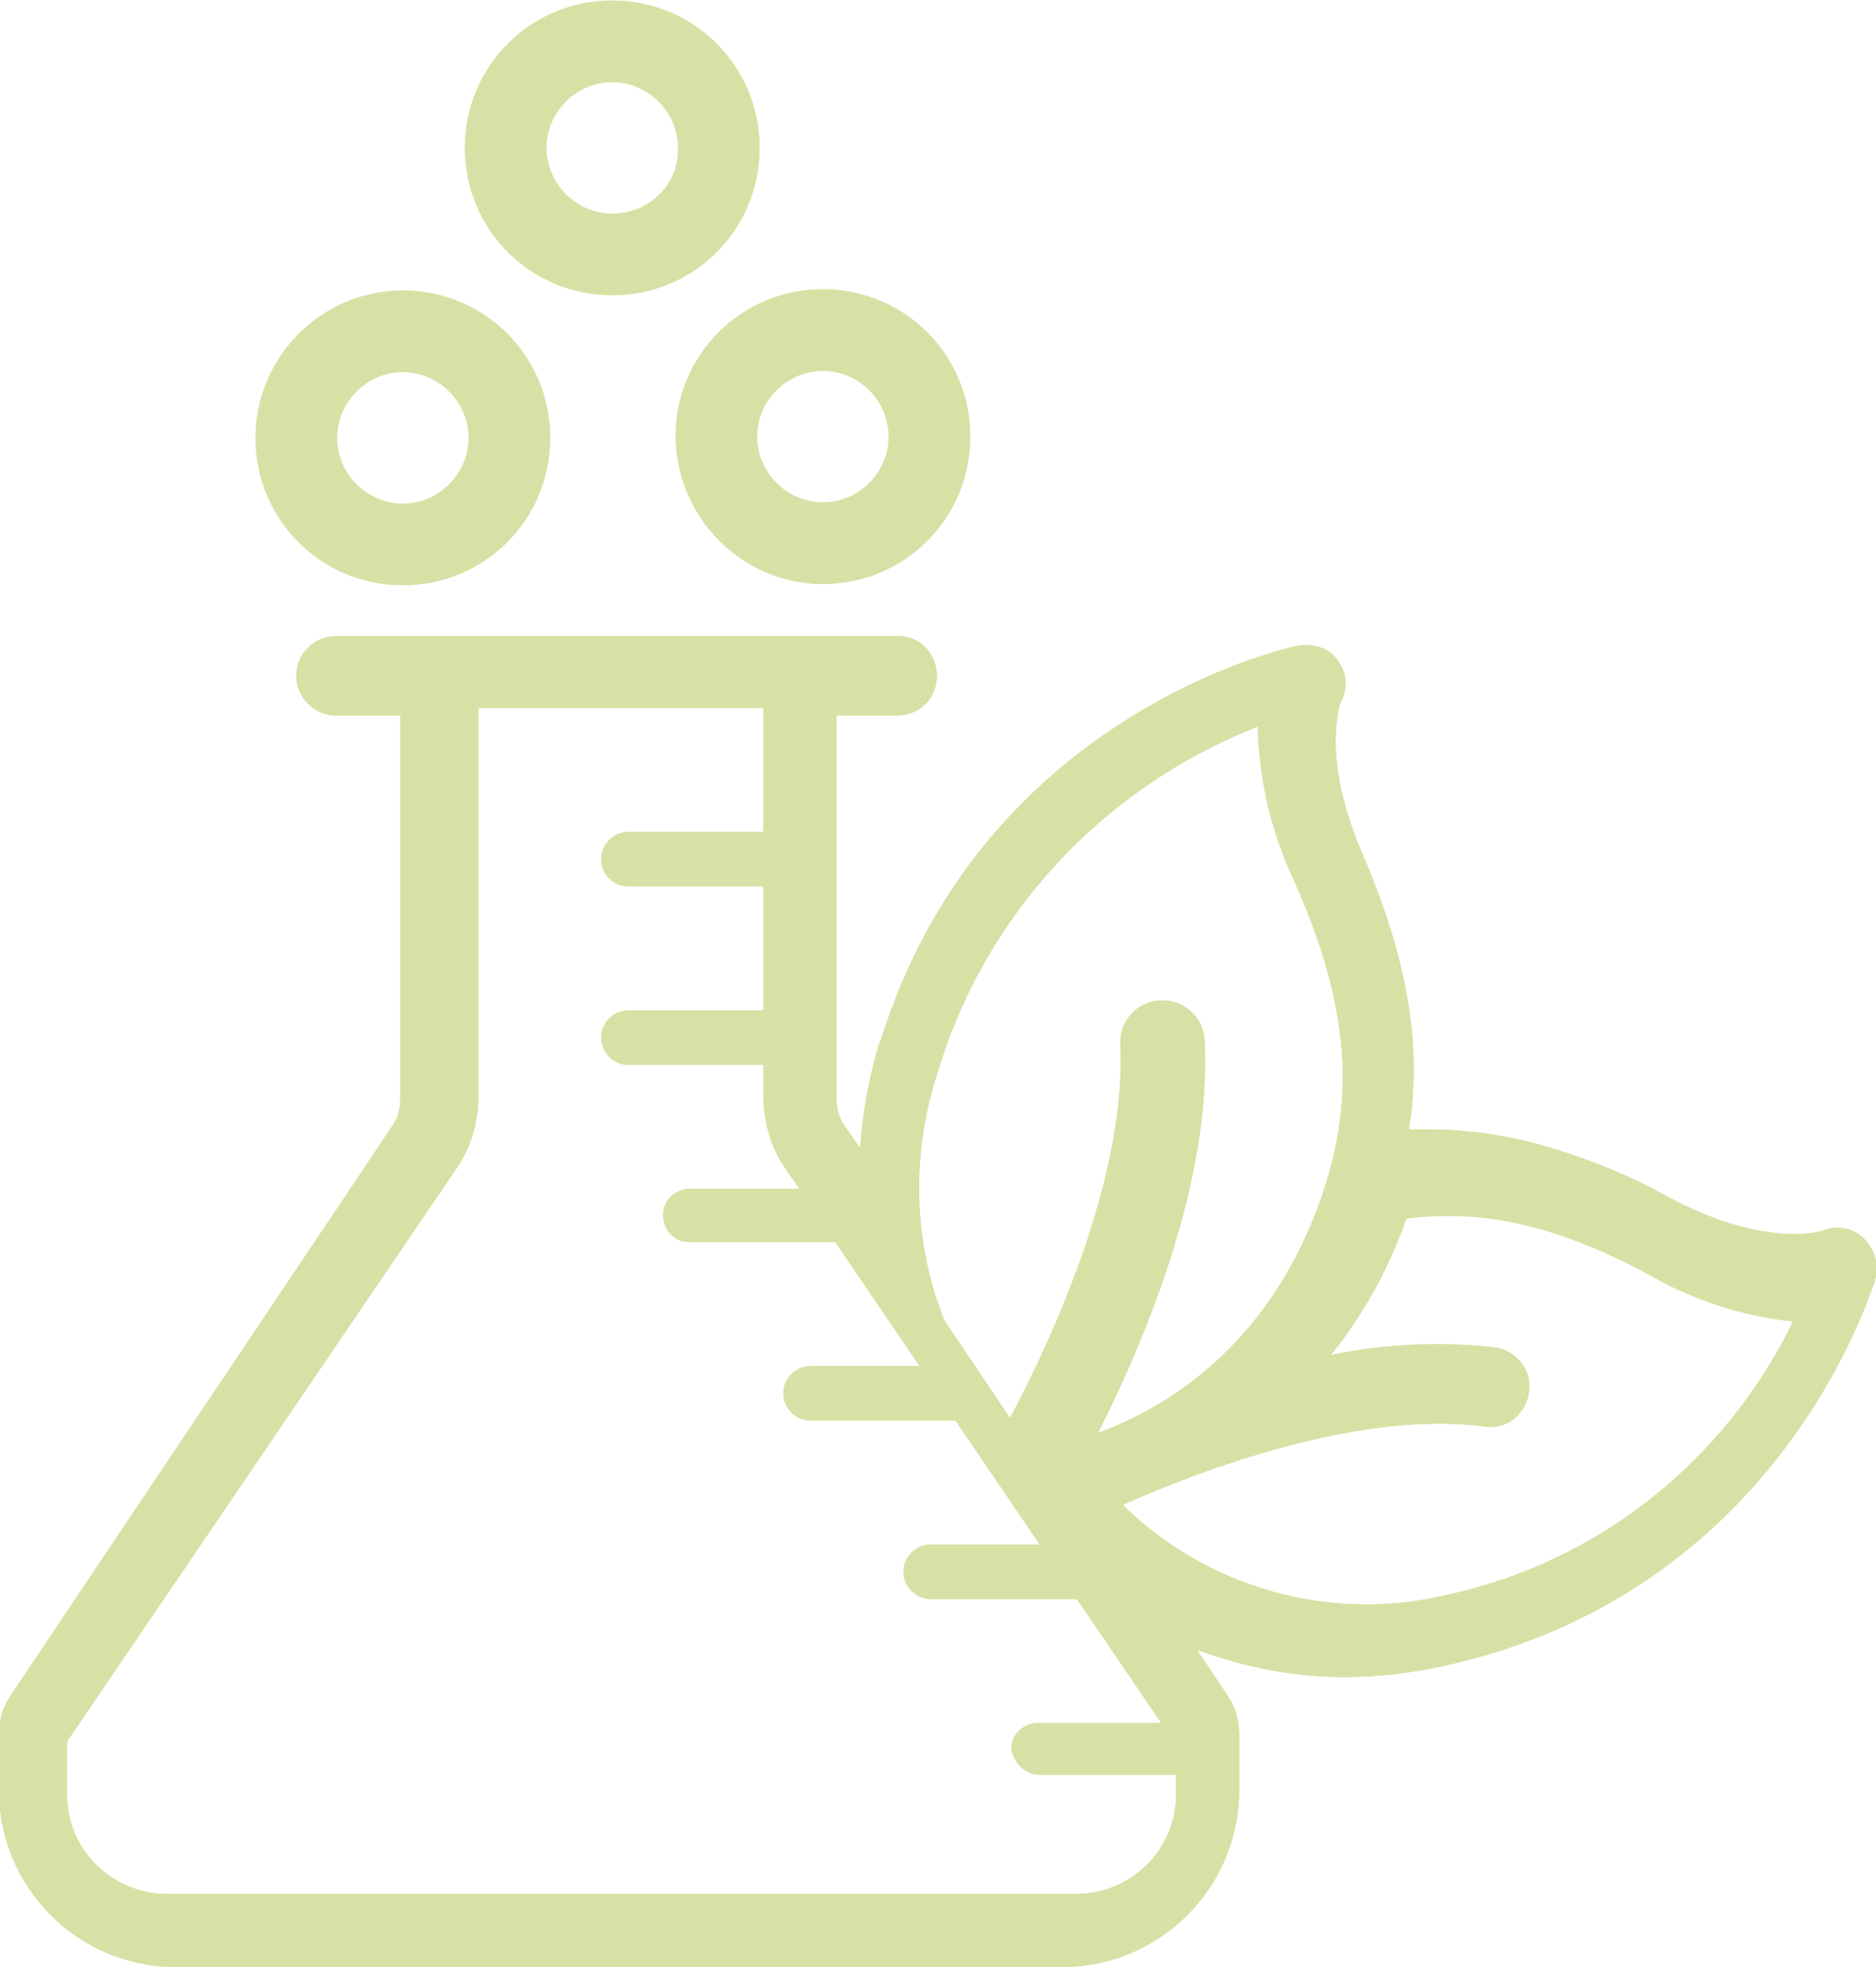 <?xml version="1.0" encoding="utf-8"?>
<!-- Generator: Adobe Illustrator 24.2.1, SVG Export Plug-In . SVG Version: 6.00 Build 0)  -->
<svg version="1.1" id="Ebene_1" xmlns="http://www.w3.org/2000/svg" xmlns:xlink="http://www.w3.org/1999/xlink" x="0px" y="0px"
	 viewBox="0 0 151.4 158.7" style="enable-background:new 0 0 151.4 158.7;" xml:space="preserve">
<style type="text/css">
	.st0{fill:#D7E1A5;}
</style>
<g id="icon_2" transform="translate(-1289.489 -162.866)">
	<path id="Pfad_5256" class="st0" d="M1436.5,262.2c-0.4,0.1-4.8,1.3-12.3-2.7c-3.2-1.8-6.7-3.2-10.2-4.2c-2.8-0.8-5.6-1.2-8.5-1.3
		c-0.8,0-1.5,0-2.3,0c1.1-6.9-0.2-13.9-3.7-22.1c-3.4-7.8-1.9-12-1.8-12.4c0.6-1.1,0.5-2.4-0.3-3.4c-0.4-0.6-1.1-1-1.8-1.1
		c-0.5-0.1-1-0.1-1.5,0c-1,0.2-24.8,5.6-33.2,30.8c-0.2,0.5-0.3,0.9-0.5,1.4c-0.8,2.7-1.3,5.5-1.5,8.3l-1.2-1.7
		c-0.5-0.7-0.7-1.5-0.7-2.3v-30.9h5.1c1.8-0.1,3.1-1.6,3-3.4c-0.1-1.6-1.4-3-3-3h-45.3c-1.8-0.1-3.3,1.3-3.4,3
		c-0.1,1.8,1.3,3.3,3,3.4c0.1,0,0.2,0,0.3,0h5.1v30.9c0,0.8-0.2,1.6-0.7,2.3l-30.7,45.8c-0.7,1-1,2.1-1,3.3v4.4
		c0,7.9,6.4,14.3,14.3,14.3h71.5c7.9,0,14.3-6.4,14.3-14.3v-4.4c0-1.2-0.3-2.3-1-3.3l-2.4-3.6c3.8,1.4,7.8,2.2,11.8,2.2
		c2.7,0,5.4-0.3,8.1-0.9c27-5.9,34.4-30,34.8-31.1c0.4-1.2,0-2.5-0.9-3.4C1439,261.9,1437.6,261.7,1436.5,262.2 M1373.5,306.1h10.9
		v1.6c0,4.5-3.7,8-8.1,8H1303c-4.5,0-8.1-3.6-8.1-8v-4.3l31.4-46.2c1.2-1.7,1.8-3.8,1.8-5.9V220h23V230h-10.9c-1.2,0-2.2,1-2.2,2.2
		s1,2.2,2.2,2.2h10.9v10h-10.9c-1.2,0-2.2,1-2.2,2.2s1,2.2,2.2,2.2c0,0,0,0,0,0h10.9v2.5c0,2.1,0.6,4.2,1.8,5.9l1.1,1.6h-8.8
		c-1.2,0-2.2,0.9-2.2,2.1c0,1.2,0.9,2.2,2.1,2.2c0,0,0.1,0,0.1,0h11.7l6.8,10h-8.8c-1.2,0-2.2,1-2.2,2.2c0,1.2,1,2.2,2.2,2.2
		c0,0,0,0,0,0h11.7l6.8,10h-8.8c-1.2,0-2.2,1-2.2,2.2c0,1.2,1,2.2,2.2,2.2h11.8l6.8,10h-9.9c-1.2,0-2.2,0.9-2.2,2.1
		C1371.3,305.1,1372.2,306.1,1373.5,306.1C1373.4,306.1,1373.5,306.1,1373.5,306.1 M1365.1,249.6c3.8-12.9,13.4-23.2,25.9-28.1
		c0.1,4.4,1.1,8.6,3,12.6c4.5,10.2,5,17.8,1.8,26.3c-4.2,11.1-12,16-17.7,18.1c3.9-7.7,9.2-20.5,8.6-31.7c-0.1-1.9-1.7-3.3-3.6-3.2
		c-1.9,0.1-3.3,1.7-3.2,3.6c0.5,10.6-5.4,23.5-8.9,30.1l-5.3-7.9C1363.2,263.2,1363,256.1,1365.1,249.6 M1380.1,284.3
		c6.3-2.8,19.2-7.7,29.3-6.3c1.8,0.2,3.3-1.1,3.5-2.9c0.2-1.7-1-3.2-2.7-3.5c-4.4-0.5-8.9-0.3-13.3,0.6c2.5-3.1,4.4-6.5,5.8-10.2
		c0.1-0.3,0.2-0.6,0.3-0.8c6.3-0.8,12.3,0.6,19.7,4.6c3.5,2,7.5,3.3,11.5,3.7c-5.5,11.3-15.8,19.5-28.1,22.1
		C1396.8,293.8,1386.9,291,1380.1,284.3"/>
	<path id="Pfad_5257" class="st0" d="M1436.5,262.2c-0.4,0.1-4.8,1.3-12.3-2.7c-3.2-1.8-6.7-3.2-10.2-4.2c-2.8-0.8-5.6-1.2-8.5-1.3
		c-0.8,0-1.5,0-2.3,0c1.1-6.9-0.2-13.9-3.7-22.1c-3.4-7.8-1.9-12-1.8-12.4c0.6-1.1,0.5-2.4-0.3-3.4c-0.4-0.6-1.1-1-1.8-1.1
		c-0.5-0.1-1-0.1-1.5,0c-1,0.2-24.8,5.6-33.2,30.8c-0.2,0.5-0.3,0.9-0.5,1.4c-0.8,2.7-1.3,5.5-1.5,8.3l-1.2-1.7
		c-0.5-0.7-0.7-1.5-0.7-2.3v-30.9h5.1c1.8-0.1,3.1-1.6,3-3.4c-0.1-1.6-1.4-3-3-3h-45.3c-1.8-0.1-3.3,1.3-3.4,3
		c-0.1,1.8,1.3,3.3,3,3.4c0.1,0,0.2,0,0.3,0h5.1v30.9c0,0.8-0.2,1.6-0.7,2.3l-30.7,45.8c-0.7,1-1,2.1-1,3.3v4.4
		c0,7.9,6.4,14.3,14.3,14.3h71.5c7.9,0,14.3-6.4,14.3-14.3v-4.4c0-1.2-0.3-2.3-1-3.3l-2.4-3.6c3.8,1.4,7.8,2.2,11.8,2.2
		c2.7,0,5.4-0.3,8.1-0.9c27-5.9,34.4-30,34.8-31.1c0.4-1.2,0-2.5-0.9-3.4C1439,261.9,1437.6,261.7,1436.5,262.2z M1373.5,306.1h10.9
		v1.6c0,4.5-3.7,8-8.1,8H1303c-4.5,0-8.1-3.6-8.1-8v-4.3l31.4-46.2c1.2-1.7,1.8-3.8,1.8-5.9V220h23V230h-10.9c-1.2,0-2.2,1-2.2,2.2
		s1,2.2,2.2,2.2h10.9v10h-10.9c-1.2,0-2.2,1-2.2,2.2s1,2.2,2.2,2.2c0,0,0,0,0,0h10.9v2.5c0,2.1,0.6,4.2,1.8,5.9l1.1,1.6h-8.8
		c-1.2,0-2.2,0.9-2.2,2.1c0,1.2,0.9,2.2,2.1,2.2c0,0,0.1,0,0.1,0h11.7l6.8,10h-8.8c-1.2,0-2.2,1-2.2,2.2c0,1.2,1,2.2,2.2,2.2
		c0,0,0,0,0,0h11.7l6.8,10h-8.8c-1.2,0-2.2,1-2.2,2.2c0,1.2,1,2.2,2.2,2.2h11.8l6.8,10h-9.9c-1.2,0-2.2,0.9-2.2,2.1
		C1371.3,305.1,1372.2,306.1,1373.5,306.1C1373.4,306.1,1373.5,306.1,1373.5,306.1L1373.5,306.1z M1365.1,249.6
		c3.8-12.9,13.4-23.2,25.9-28.1c0.1,4.4,1.1,8.6,3,12.6c4.5,10.2,5,17.8,1.8,26.3c-4.2,11.1-12,16-17.7,18.1
		c3.9-7.7,9.2-20.5,8.6-31.7c-0.1-1.9-1.7-3.3-3.6-3.2c-1.9,0.1-3.3,1.7-3.2,3.6c0.5,10.6-5.4,23.5-8.9,30.1l-5.3-7.9
		C1363.2,263.2,1363,256.1,1365.1,249.6L1365.1,249.6z M1380.1,284.3c6.3-2.8,19.2-7.7,29.3-6.3c1.8,0.2,3.3-1.1,3.5-2.9
		c0.2-1.7-1-3.2-2.7-3.5c-4.4-0.5-8.9-0.3-13.3,0.6c2.5-3.1,4.4-6.5,5.8-10.2c0.1-0.3,0.2-0.6,0.3-0.8c6.3-0.8,12.3,0.6,19.7,4.6
		c3.5,2,7.5,3.3,11.5,3.7c-5.5,11.3-15.8,19.5-28.1,22.1C1396.8,293.8,1386.9,291,1380.1,284.3L1380.1,284.3z"/>
	<path id="Pfad_5258" class="st0" d="M1355.9,210c6.6,0,11.9-5.3,11.9-11.9c0-6.6-5.3-11.9-11.9-11.9s-11.9,5.3-11.9,11.9
		c0,0,0,0,0,0C1344.1,204.7,1349.4,210,1355.9,210 M1355.9,192.8c2.9,0,5.3,2.4,5.3,5.3c0,2.9-2.4,5.3-5.3,5.3
		c-2.9,0-5.3-2.4-5.3-5.3C1350.6,195.2,1353,192.8,1355.9,192.8"/>
	<path id="Pfad_5259" class="st0" d="M1310.1,198.2c0,6.6,5.3,11.9,11.9,11.9c6.6,0,11.9-5.3,11.9-11.9c0-6.6-5.3-11.9-11.9-11.9
		c0,0,0,0,0,0C1315.4,186.3,1310.1,191.7,1310.1,198.2 M1327.3,198.2c0,2.9-2.4,5.3-5.3,5.3c-2.9,0-5.3-2.4-5.3-5.3
		c0-2.9,2.4-5.3,5.3-5.3C1324.9,192.9,1327.3,195.3,1327.3,198.2"/>
	<path id="Pfad_5260" class="st0" d="M1338.9,162.9c-6.6,0-11.9,5.3-11.9,11.9c0,6.6,5.3,11.9,11.9,11.9s11.9-5.3,11.9-11.9
		c0,0,0,0,0,0C1350.8,168.2,1345.5,162.9,1338.9,162.9 M1338.9,180.1c-2.9,0-5.3-2.4-5.3-5.3s2.4-5.3,5.3-5.3c2.9,0,5.3,2.4,5.3,5.3
		C1344.3,177.7,1341.9,180.1,1338.9,180.1"/>
</g>
</svg>
